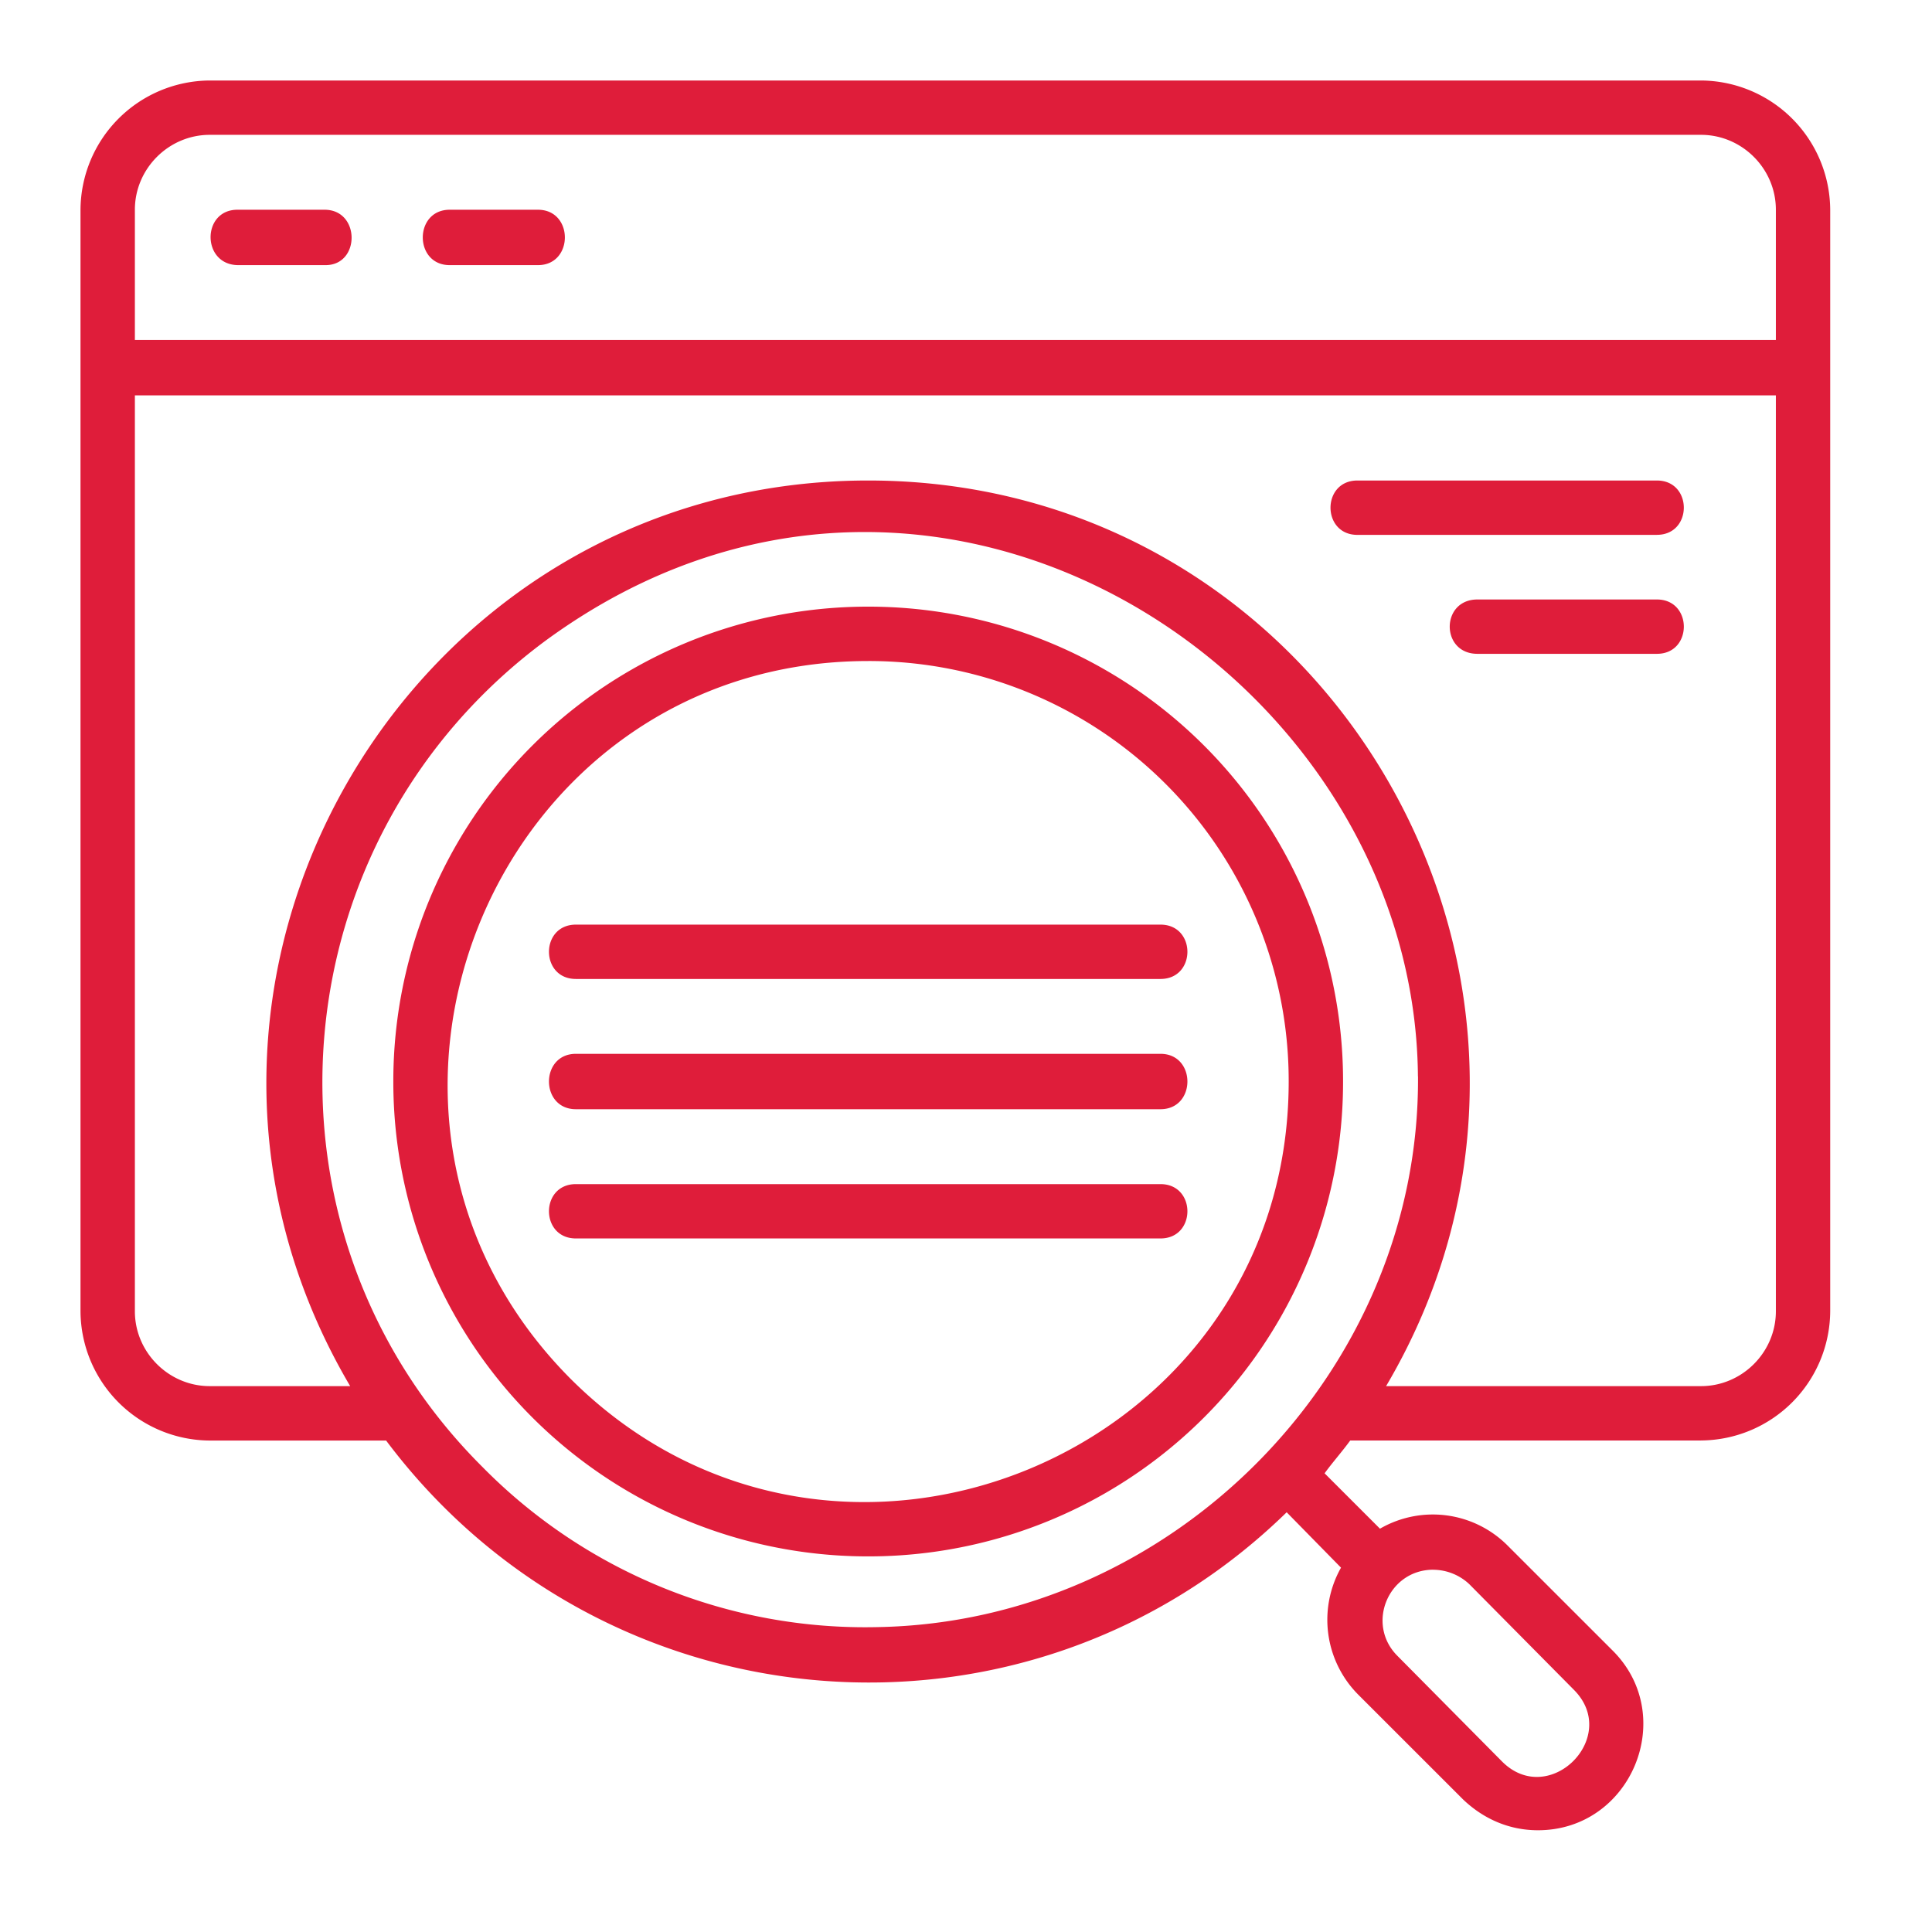 <svg xmlns="http://www.w3.org/2000/svg" width="48" height="48" fill="none" viewBox="0 0 48 48"><path fill="#DF1D3A" fill-rule="evenodd" d="M28.832 30.769H14.308c-.892 0-.892-1.35 0-1.35h14.524c.892 0 .892 1.35 0 1.35Zm13.429 5.02h-8.715c-.204.28-.433.535-.637.815l1.376 1.376a2.622 2.622 0 0 1 3.16.408l2.625 2.624c1.63 1.631.458 4.46-1.86 4.46-.714 0-1.351-.28-1.86-.765l-2.6-2.599a2.637 2.637 0 0 1-.433-3.16l-1.35-1.376C25.52 43.866 15.02 43.025 9.593 35.79H5.21A3.23 3.23 0 0 1 2 32.578V5.211A3.23 3.23 0 0 1 5.21 2h37.051a3.23 3.23 0 0 1 3.21 3.21v27.368a3.23 3.23 0 0 1-3.21 3.21Zm-7.033-9.046c-.076-9.964-12.002-17.863-21.634-10.855C6.867 20.83 6.077 30.564 11.99 36.45a13.34 13.34 0 0 0 9.81 3.975c7.364-.127 13.48-6.37 13.43-13.683Zm-.79 7.695h7.823c1.02 0 1.86-.84 1.86-1.86V9.823H3.351v22.755c0 1.02.84 1.86 1.86 1.86H8.7c-5.86-9.938 1.351-22.5 12.869-22.5 11.569 0 18.703 12.613 12.868 22.5ZM3.351 8.447h40.77V5.21c0-1.02-.84-1.86-1.86-1.86H5.211c-1.02 0-1.86.84-1.86 1.86v3.236Zm4.74-1.86H5.923c-.917 0-.917-1.376-.025-1.376h2.166c.891 0 .891 1.376.025 1.376Zm5.274 0h-2.192c-.892 0-.892-1.376 0-1.376h2.192c.892 0 .892 1.376 0 1.376Zm8.205 32.081A11.788 11.788 0 0 1 9.772 26.87 11.788 11.788 0 0 1 21.57 15.072 11.788 11.788 0 0 1 33.368 26.87 11.788 11.788 0 0 1 21.57 38.668Zm0-22.245c-9.275 0-13.939 11.263-7.39 17.837 6.575 6.549 17.837 1.885 17.837-7.39A10.43 10.43 0 0 0 21.57 16.423Zm14.04 22.576c-1.12 0-1.681 1.35-.892 2.14l2.6 2.625c1.172 1.173 2.955-.611 1.783-1.783l-2.599-2.625A1.32 1.32 0 0 0 35.61 39Zm5.555-25.71h-7.44c-.892 0-.892-1.351 0-1.351h7.44c.892 0 .892 1.35 0 1.35Zm0 2.955h-4.459c-.917 0-.917-1.35 0-1.35h4.46c.891 0 .891 1.35 0 1.35Zm-12.333 8.078H14.308c-.892 0-.892-1.35 0-1.35h14.524c.892 0 .892 1.35 0 1.35Zm0 3.236H14.308c-.892 0-.892-1.376 0-1.376h14.524c.892 0 .892 1.376 0 1.376Z" clip-rule="evenodd"/></svg>